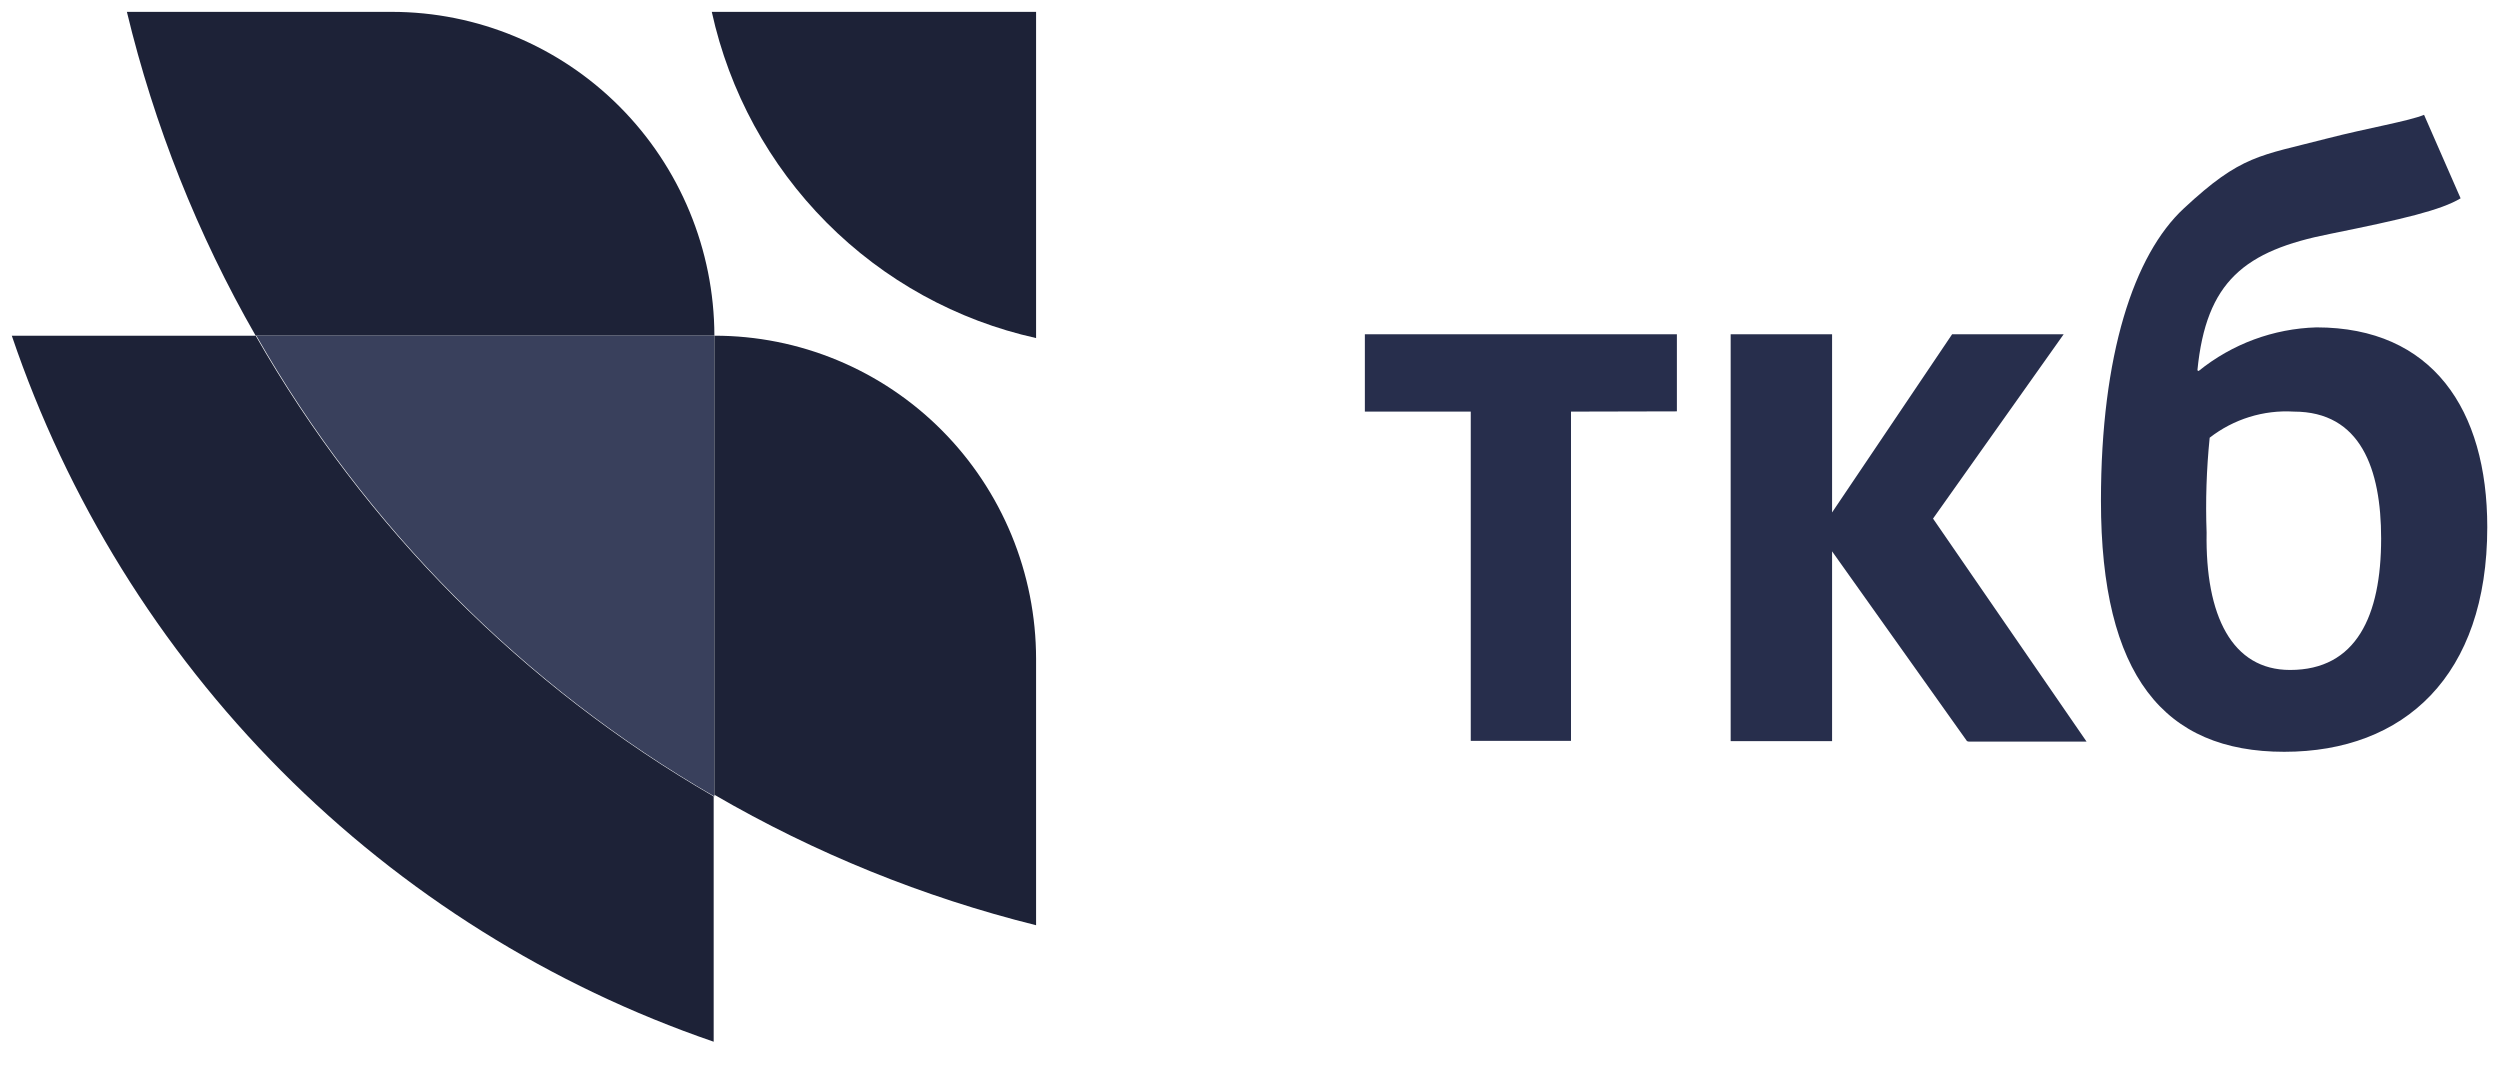 <svg width="185" height="79" viewBox="0 0 185 79" fill="none" xmlns="http://www.w3.org/2000/svg">
<g clip-path="url(#clip0_21_65)">
<path d="M0.873 24.842H18.919C27.018 39.023 38.714 50.788 52.812 58.935V77.087C40.76 72.953 29.81 66.094 20.806 57.037C11.802 47.98 4.982 36.965 0.873 24.842Z" fill="#1D2237"/>
<path d="M52.865 24.841H18.919C14.621 17.352 11.412 9.282 9.39 0.878H28.989C35.312 0.878 41.377 3.401 45.853 7.893C50.329 12.386 52.851 18.481 52.865 24.841Z" fill="#1D2237"/>
<path d="M52.672 0.878C53.968 6.784 56.916 12.194 61.168 16.471C65.42 20.748 70.798 23.713 76.67 25.017V0.878H52.672Z" fill="#1D2237"/>
<path d="M52.865 24.842V58.935C38.766 50.788 27.07 39.023 18.971 24.842H52.865Z" fill="#39405C"/>
<path d="M116.254 30.459V54.826H108.836V30.459H101V24.735H124.09V30.441L116.254 30.459ZM162.696 27.456C165.176 25.45 168.24 24.316 171.422 24.226C179.991 24.226 184.058 30.3 184.058 39.008C184.058 50.015 177.914 55.633 169.031 55.633C160.147 55.633 155.47 50.015 155.47 37.059C155.47 26.28 157.896 18.854 161.613 15.414C165.872 11.446 167.198 11.551 172.19 10.252C175.261 9.462 178.228 8.971 179.38 8.497L182.085 14.676C180.619 15.554 177.879 16.203 172.417 17.309C166.099 18.556 163.254 20.82 162.608 27.404L162.696 27.456ZM169.467 49.577C174.371 49.577 176.204 45.574 176.204 39.851C176.204 34.689 174.685 30.459 169.746 30.459C167.506 30.323 165.292 31.01 163.516 32.39C163.28 34.722 163.203 37.069 163.289 39.412C163.184 45.574 165.174 49.577 169.467 49.577ZM145.557 54.843L135.574 40.799V54.843H128.069V24.735H135.574V37.92L144.457 24.735H152.712L143.044 38.376L154.405 54.878H145.679L145.557 54.843Z" fill="#272E4C"/>
<path d="M76.67 48.752V68.467C68.324 66.389 60.31 63.139 52.865 58.812V24.842C55.989 24.84 59.082 25.456 61.969 26.657C64.856 27.857 67.48 29.617 69.691 31.838C71.901 34.058 73.655 36.695 74.853 39.597C76.05 42.499 76.668 45.61 76.67 48.752Z" fill="#1D2237"/>
</g>
<defs>
<clipPath id="clip0_21_65">
<rect width="185" height="79" fill="white"/>
</clipPath>
</defs>
</svg>
